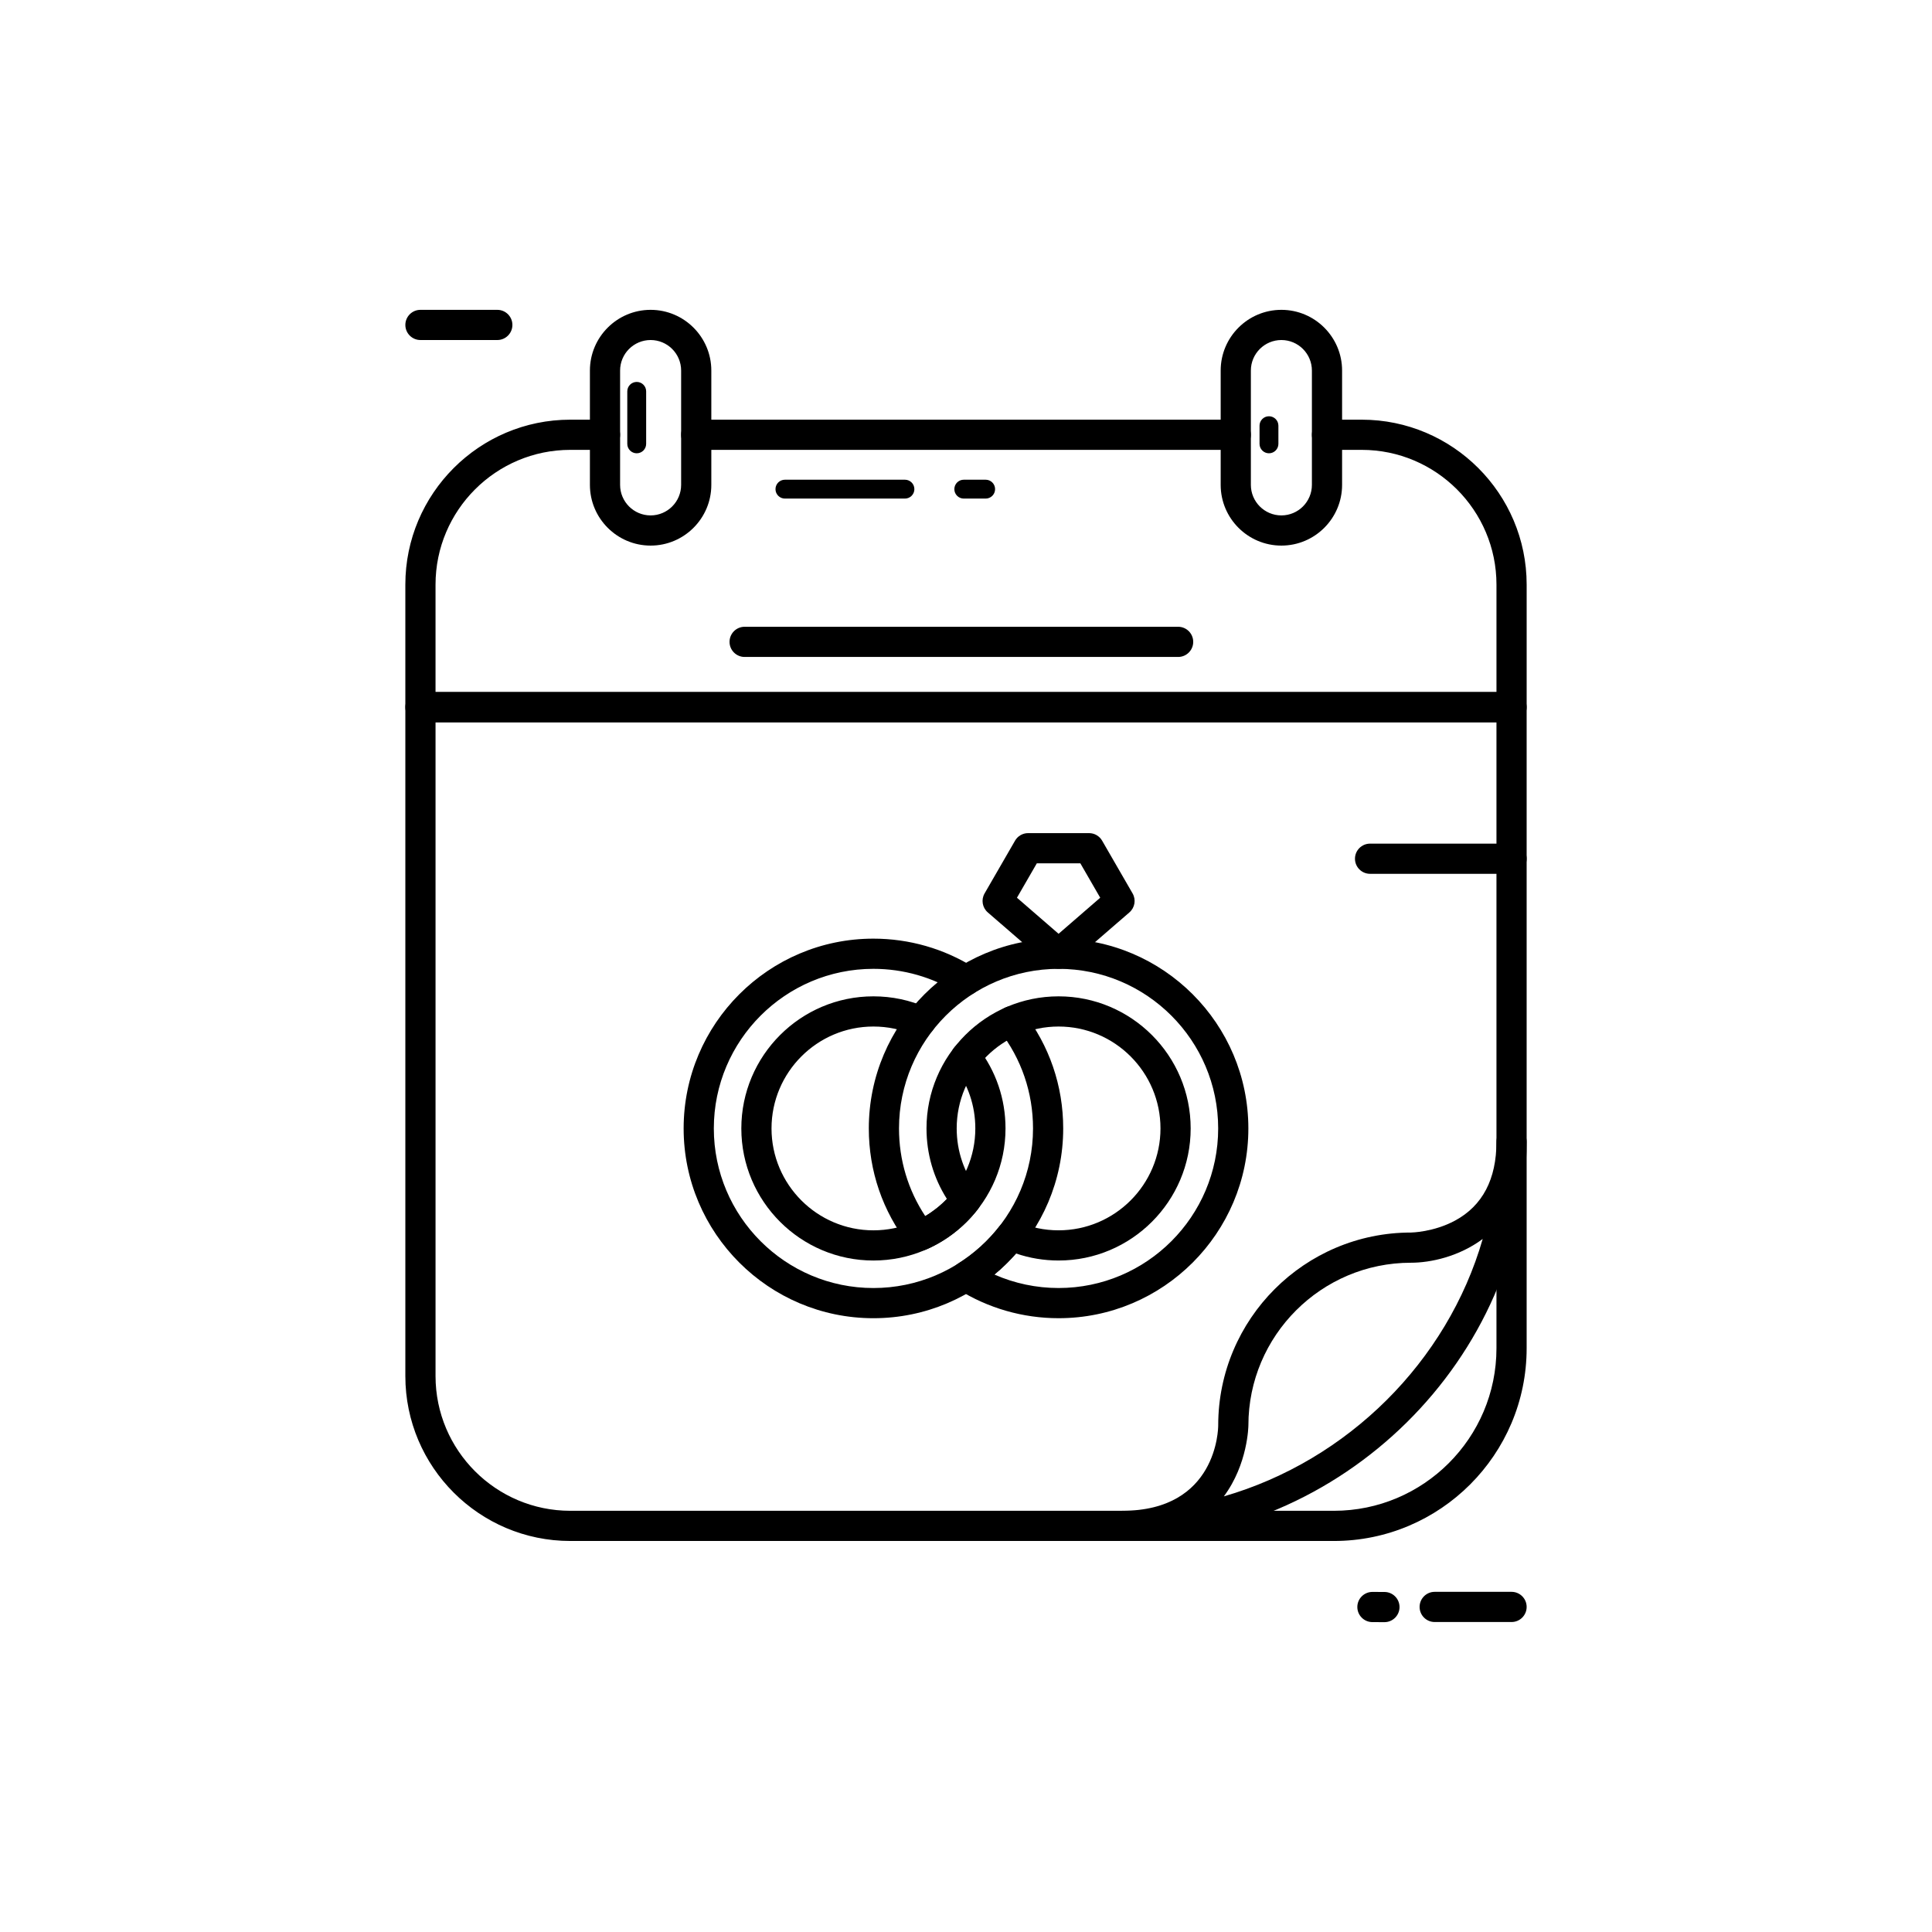 <?xml version="1.0" encoding="UTF-8" standalone="no"?><!-- icon666.com - MILLIONS OF FREE VECTOR ICONS --><svg width="1024" height="1024" id="Layer_1" viewBox="0 0 512 512" xmlns="http://www.w3.org/2000/svg" xmlns:a="http://ns.adobe.com/AdobeSVGViewerExtensions/3.0/"><g fill="rgb(0,0,0)"><path d="m353.5 408.375h-202.372c-24.1 0-43.707-19.606-43.707-43.707v-177.259c0-2.209 1.791-4 4-4h289.156c2.209 0 4 1.791 4 4v169.888c.001 28.165-22.912 51.078-51.077 51.078zm-238.078-216.966v173.259c0 19.688 16.018 35.707 35.707 35.707h202.371c23.753 0 43.078-19.325 43.078-43.078v-165.888z"/><path d="m297.417 408.375c-2.209 0-4-1.791-4-4s1.791-4 4-4c25.133 0 25.422-21.735 25.422-22.66 0-28.165 22.914-51.079 51.078-51.079.045 0 5.983-.079 11.701-3.174 7.272-3.936 10.96-10.968 10.96-20.901 0-2.209 1.791-4 4-4s4 1.791 4 4v.02c-.012 57.347-49.081 105.794-107.161 105.794zm95.515-80.042c-6.282 4.678-13.794 6.303-19.015 6.303-23.753 0-43.078 19.325-43.078 43.079 0 .176-.127 10.279-6.508 18.84 32.834-9.491 59.251-35.734 68.601-68.222z"/><path d="m400.578 231.571h-37.495c-2.209 0-4-1.791-4-4s1.791-4 4-4h37.495c2.209 0 4 1.791 4 4s-1.791 4-4 4z"/><path d="m327.49 119.22h-142.98c-2.209 0-4-1.791-4-4s1.791-4 4-4h142.98c2.209 0 4 1.791 4 4s-1.791 4-4 4z"/><path d="m400.58 191.41h-289.16c-2.209 0-4-1.791-4-4v-32.48c0-24.102 19.608-43.71 43.71-43.71h9.2c2.209 0 4 1.791 4 4s-1.791 4-4 4h-9.2c-19.69 0-35.71 16.02-35.71 35.71v28.48h281.16v-28.48c0-19.69-16.02-35.71-35.71-35.71h-9.2c-2.209 0-4-1.791-4-4s1.791-4 4-4h9.2c24.102 0 43.71 19.608 43.71 43.71v32.48c0 2.209-1.791 4-4 4z"/><g><path d="m172.42 144.588c-8.87 0-16.087-7.217-16.087-16.088v-30.302c0-8.87 7.217-16.087 16.087-16.087s16.087 7.217 16.087 16.087v30.302c0 8.871-7.216 16.088-16.087 16.088zm0-54.477c-4.459 0-8.087 3.628-8.087 8.087v30.302c0 4.46 3.628 8.088 8.087 8.088s8.087-3.628 8.087-8.088v-30.302c0-4.459-3.628-8.087-8.087-8.087z"/><path d="m339.58 144.588c-8.87 0-16.087-7.217-16.087-16.088v-30.302c0-8.87 7.217-16.087 16.087-16.087s16.087 7.217 16.087 16.087v30.302c0 8.871-7.217 16.088-16.087 16.088zm0-54.477c-4.459 0-8.087 3.628-8.087 8.087v30.302c0 4.46 3.628 8.088 8.087 8.088s8.087-3.628 8.087-8.088v-30.302c0-4.459-3.628-8.087-8.087-8.087z"/></g><path d="m312.216 174.1h-114.88c-2.209 0-4-1.791-4-4s1.791-4 4-4h114.879c2.209 0 4 1.791 4 4s-1.79 4-3.999 4z"/><path d="m239.818 132.129h-31.805c-1.381 0-2.5-1.119-2.5-2.5s1.119-2.5 2.5-2.5h31.805c1.381 0 2.5 1.119 2.5 2.5s-1.119 2.5-2.5 2.5z"/><path d="m261.208 132.129h-5.796c-1.381 0-2.5-1.119-2.5-2.5s1.119-2.5 2.5-2.5h5.796c1.381 0 2.5 1.119 2.5 2.5s-1.119 2.5-2.5 2.5z"/><path d="m168.738 120.126c-1.381 0-2.5-1.119-2.5-2.5v-13.911c0-1.381 1.119-2.5 2.5-2.5s2.5 1.119 2.5 2.5v13.911c0 1.381-1.119 2.5-2.5 2.5z"/><path d="m336.29 120.126c-1.381 0-2.5-1.119-2.5-2.5v-4.813c0-1.381 1.119-2.5 2.5-2.5s2.5 1.119 2.5 2.5v4.813c0 1.381-1.119 2.5-2.5 2.5z"/><path d="m131.791 90.111h-20.369c-2.209 0-4-1.791-4-4s1.791-4 4-4h20.369c2.209 0 4 1.791 4 4s-1.791 4-4 4z"/><path d="m400.578 429.853h-20.369c-2.209 0-4-1.791-4-4s1.791-4 4-4h20.369c2.209 0 4 1.791 4 4s-1.791 4-4 4z"/><path d="m366.89 429.889c-.006 0-.012 0-.018 0l-3.181-.014c-2.209-.01-3.992-1.808-3.983-4.018.009-2.203 1.799-3.982 4-3.982h.018l3.181.014c2.209.01 3.992 1.808 3.983 4.018-.01 2.202-1.799 3.982-4 3.982z"/><g><path d="m231.46 349.34c-27.73 0-50.29-22.56-50.29-50.29 0-27.735 22.56-50.3 50.29-50.3 9.458 0 18.677 2.642 26.662 7.64 1.873 1.172 2.44 3.641 1.269 5.513-1.172 1.872-3.639 2.441-5.513 1.269-6.711-4.2-14.463-6.421-22.418-6.421-23.319 0-42.29 18.976-42.29 42.3 0 23.318 18.971 42.29 42.29 42.29 23.324 0 42.3-18.972 42.3-42.29 0-9.49-3.07-18.458-8.878-25.936-1.355-1.745-1.04-4.258.705-5.613s4.258-1.038 5.612.705c6.909 8.895 10.561 19.561 10.561 30.844 0 27.729-22.565 50.289-50.3 50.289zm0-15.29c-19.299 0-35-15.701-35-35 0-19.305 15.701-35.01 35-35.01 4.91 0 9.66 1 14.118 2.972 2.02.894 2.934 3.256 2.04 5.276s-3.255 2.934-5.276 2.04c-3.433-1.519-7.094-2.288-10.882-2.288-14.888 0-27 12.116-27 27.01 0 14.888 12.112 27 27 27 14.894 0 27.01-12.112 27.01-27 0-6.036-1.945-11.743-5.625-16.504-1.351-1.748-1.029-4.26.719-5.611s4.26-1.028 5.611.719c4.772 6.175 7.295 13.574 7.295 21.396 0 19.299-15.705 35-35.01 35z"/><path d="m280.537 256.754c-.934 0-1.867-.325-2.619-.977l-16.148-13.984c-1.45-1.255-1.804-3.362-.845-5.023l8.074-13.984c.714-1.237 2.035-2 3.464-2h16.148c1.429 0 2.75.763 3.464 2l8.074 13.984c.959 1.661.604 3.769-.845 5.023l-16.148 13.984c-.752.652-1.686.977-2.619.977zm-11.033-18.846 11.032 9.555 11.032-9.555-5.268-9.123h-11.529z"/><path d="m280.537 349.338c-9.456 0-18.681-2.65-26.679-7.666-1.167-.731-1.875-2.013-1.875-3.391s.71-2.658 1.878-3.389c4.258-2.665 7.964-6.006 11.016-9.932 1.127-1.449 3.095-1.945 4.773-1.204 3.446 1.521 7.108 2.292 10.887 2.292 14.89 0 27.003-12.113 27.003-27.003s-12.113-27.003-27.003-27.003-27.003 12.113-27.003 27.003c0 6.022 1.946 11.724 5.626 16.488 1.114 1.44 1.113 3.451 0 4.893-3.573 4.62-8.268 8.301-13.578 10.644-1.68.742-3.647.244-4.774-1.205-6.91-8.896-10.563-19.554-10.563-30.819 0-27.731 22.561-50.292 50.292-50.292s50.292 22.561 50.292 50.292-22.561 50.292-50.292 50.292zm-17.01-11.571c5.336 2.349 11.119 3.571 17.01 3.571 23.32 0 42.292-18.972 42.292-42.292s-18.972-42.292-42.292-42.292-42.292 18.972-42.292 42.292c0 8.367 2.396 16.334 6.96 23.235 2.1-1.248 4.032-2.782 5.732-4.553-3.545-5.584-5.404-11.98-5.404-18.683 0-19.301 15.702-35.003 35.003-35.003s35.003 15.702 35.003 35.003-15.702 35.003-35.003 35.003c-3.868 0-7.643-.624-11.261-1.858-1.764 2.01-3.684 3.873-5.748 5.577z"/></g></g></svg>